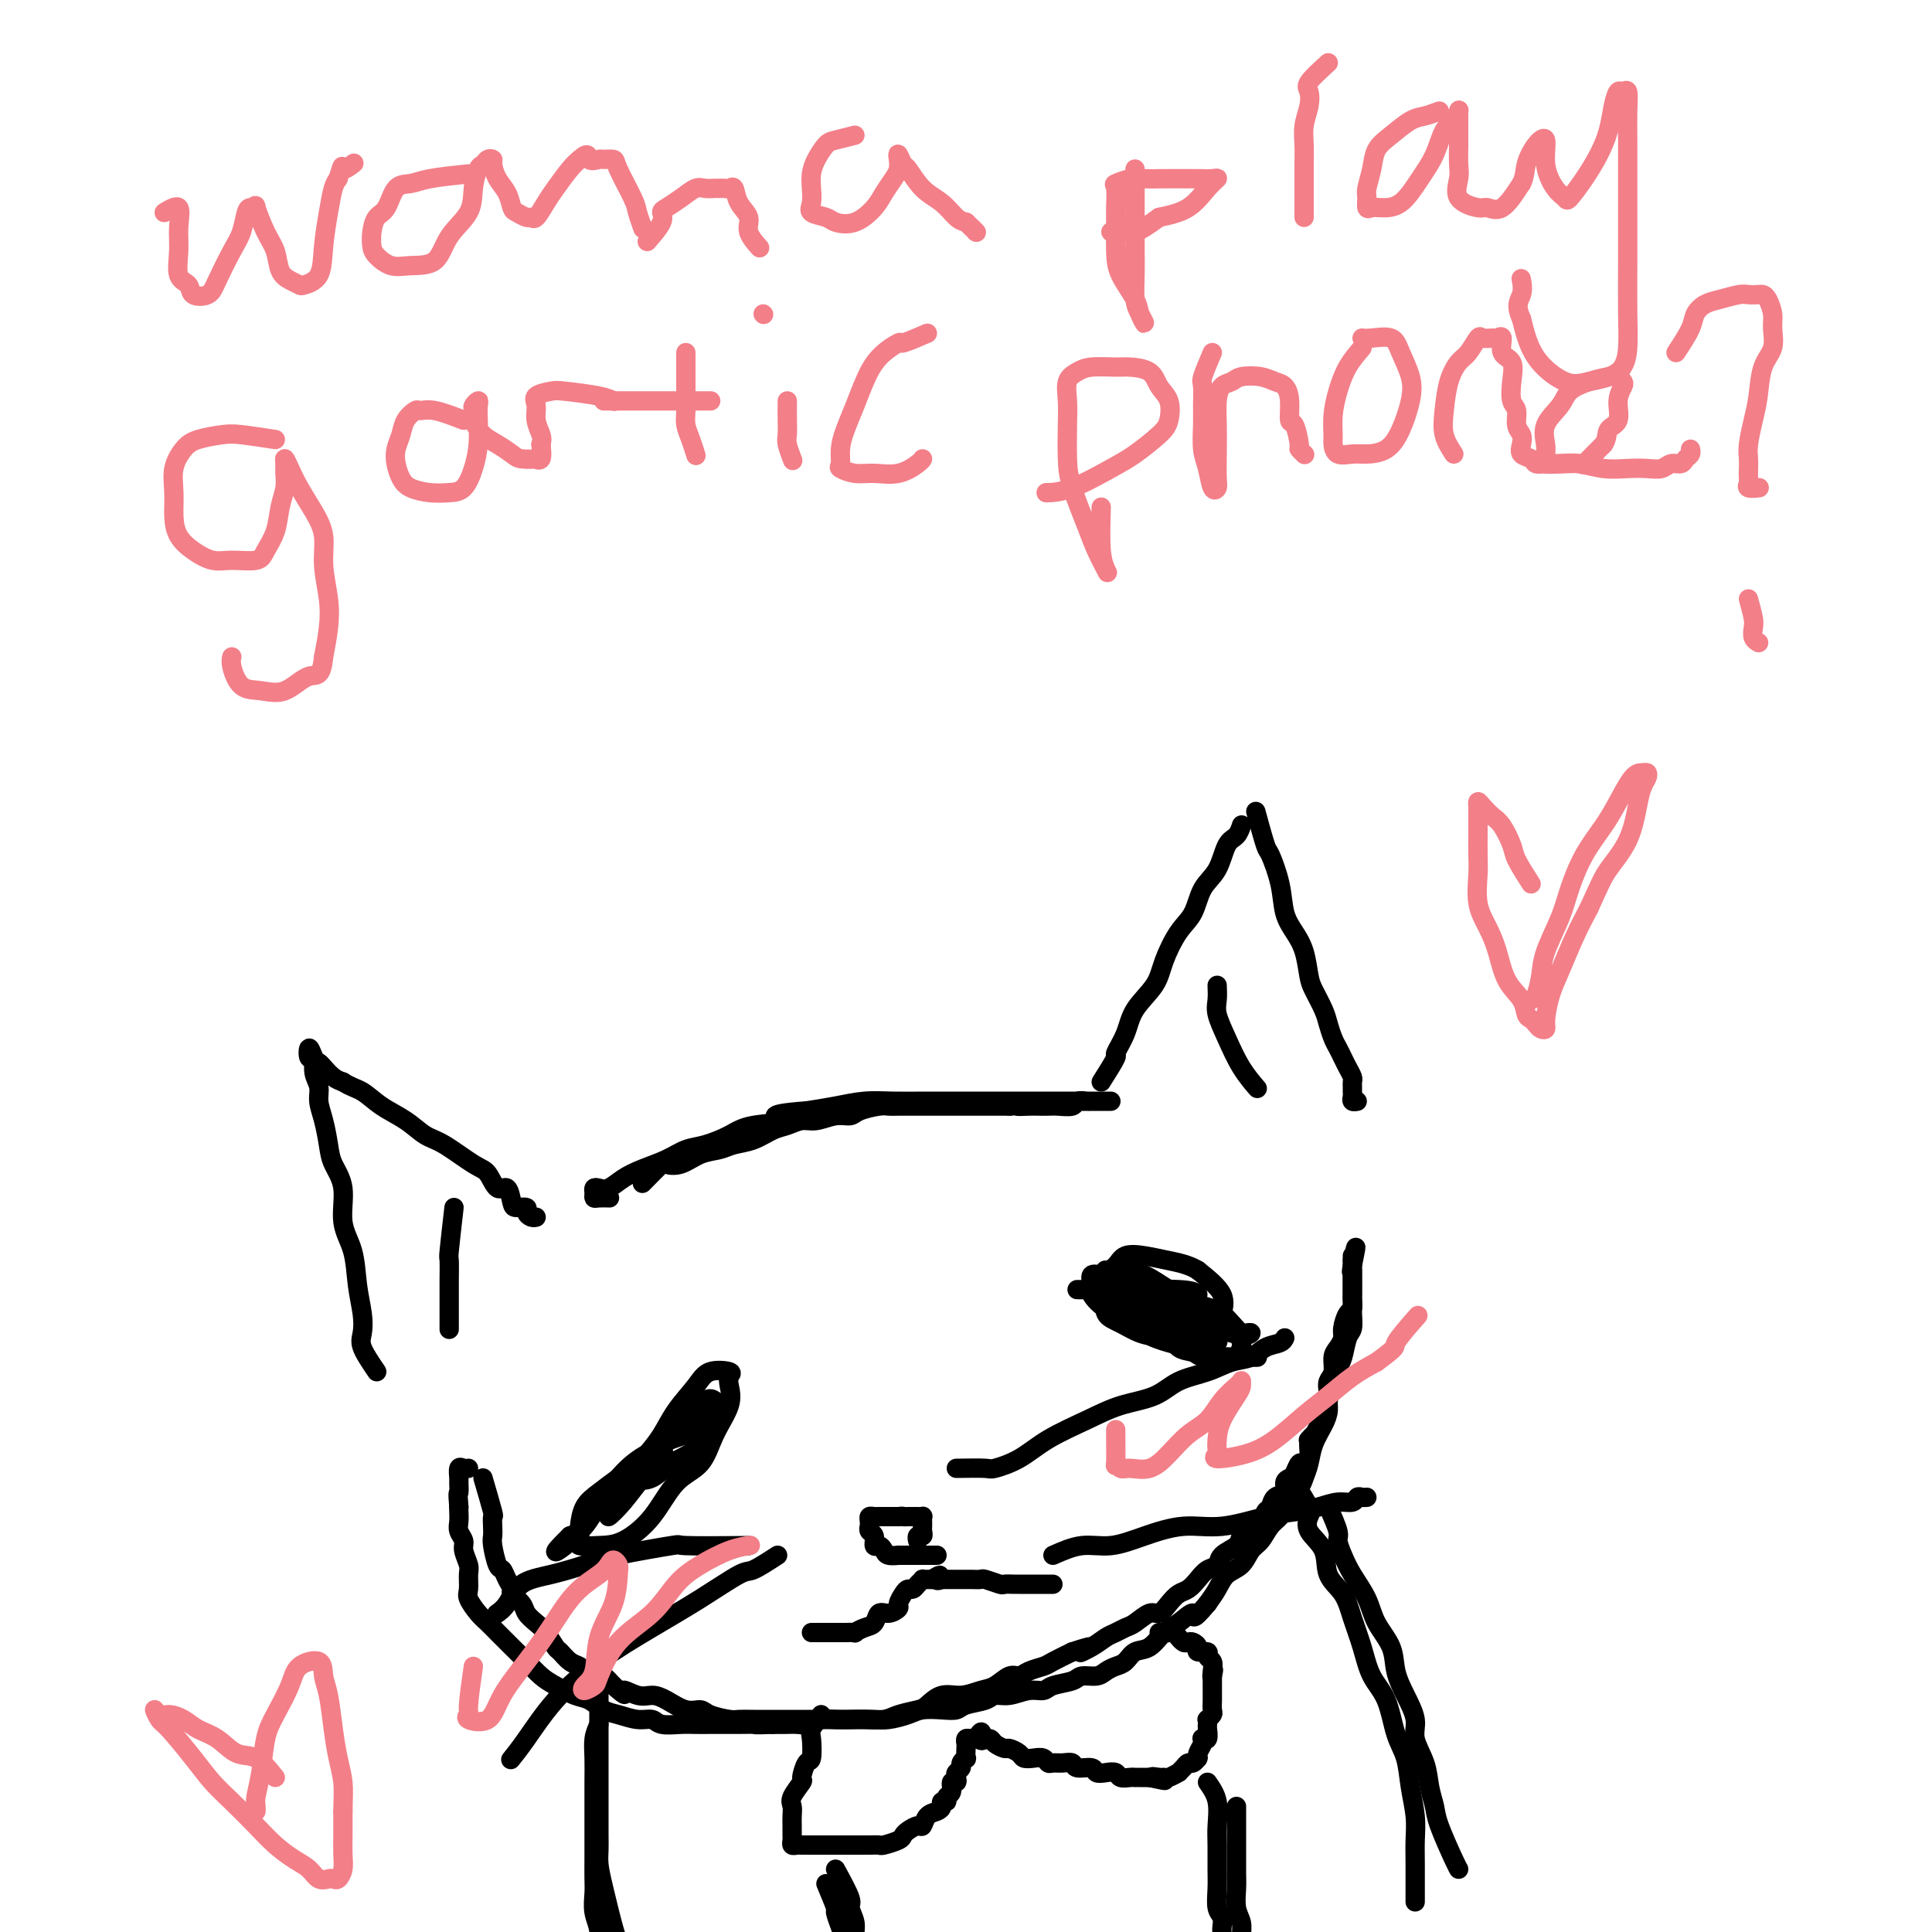 <svg viewBox='0 0 400 400' version='1.1' xmlns='http://www.w3.org/2000/svg' xmlns:xlink='http://www.w3.org/1999/xlink'><g fill='none' stroke='#000000' stroke-width='4' stroke-linecap='round' stroke-linejoin='round'><path d='M78,284c-1.261,-1.859 -2.522,-3.718 -3,-5c-0.478,-1.282 -0.175,-1.989 0,-3c0.175,-1.011 0.220,-2.328 0,-4c-0.220,-1.672 -0.707,-3.700 -1,-6c-0.293,-2.300 -0.393,-4.872 -1,-7c-0.607,-2.128 -1.720,-3.811 -2,-6c-0.280,-2.189 0.275,-4.883 0,-7c-0.275,-2.117 -1.379,-3.659 -2,-5c-0.621,-1.341 -0.759,-2.483 -1,-4c-0.241,-1.517 -0.585,-3.410 -1,-5c-0.415,-1.590 -0.899,-2.879 -1,-4c-0.101,-1.121 0.182,-2.075 0,-3c-0.182,-0.925 -0.831,-1.821 -1,-3c-0.169,-1.179 0.140,-2.642 0,-3c-0.140,-0.358 -0.729,0.389 -1,0c-0.271,-0.389 -0.224,-1.916 0,-2c0.224,-0.084 0.626,1.273 1,2c0.374,0.727 0.719,0.824 1,1c0.281,0.176 0.499,0.432 1,1c0.501,0.568 1.286,1.448 2,2c0.714,0.552 1.357,0.776 2,1'/><path d='M71,224c1.658,1.081 2.804,1.285 4,2c1.196,0.715 2.442,1.943 4,3c1.558,1.057 3.429,1.944 5,3c1.571,1.056 2.843,2.281 4,3c1.157,0.719 2.197,0.932 4,2c1.803,1.068 4.367,2.990 6,4c1.633,1.010 2.334,1.108 3,2c0.666,0.892 1.296,2.578 2,3c0.704,0.422 1.480,-0.420 2,0c0.520,0.420 0.783,2.102 1,3c0.217,0.898 0.388,1.011 1,1c0.612,-0.011 1.667,-0.147 2,0c0.333,0.147 -0.055,0.575 0,1c0.055,0.425 0.553,0.845 1,1c0.447,0.155 0.842,0.044 1,0c0.158,-0.044 0.079,-0.022 0,0'/><path d='M133,245c1.643,-1.676 3.287,-3.352 4,-4c0.713,-0.648 0.497,-0.268 1,0c0.503,0.268 1.726,0.424 3,0c1.274,-0.424 2.599,-1.427 4,-2c1.401,-0.573 2.878,-0.717 4,-1c1.122,-0.283 1.889,-0.707 3,-1c1.111,-0.293 2.565,-0.456 4,-1c1.435,-0.544 2.852,-1.470 4,-2c1.148,-0.530 2.027,-0.663 3,-1c0.973,-0.337 2.040,-0.878 3,-1c0.960,-0.122 1.812,0.174 3,0c1.188,-0.174 2.714,-0.817 4,-1c1.286,-0.183 2.334,0.095 3,0c0.666,-0.095 0.949,-0.561 2,-1c1.051,-0.439 2.871,-0.850 4,-1c1.129,-0.150 1.568,-0.040 2,0c0.432,0.040 0.857,0.011 2,0c1.143,-0.011 3.005,-0.003 4,0c0.995,0.003 1.123,0.001 2,0c0.877,-0.001 2.503,-0.000 4,0c1.497,0.000 2.865,0.000 4,0c1.135,-0.000 2.036,-0.000 3,0c0.964,0.000 1.990,0.000 3,0c1.010,-0.000 2.005,-0.000 3,0'/><path d='M209,229c7.009,-0.464 3.031,-0.125 2,0c-1.031,0.125 0.883,0.034 2,0c1.117,-0.034 1.436,-0.013 2,0c0.564,0.013 1.374,0.018 2,0c0.626,-0.018 1.070,-0.057 2,0c0.930,0.057 2.347,0.211 3,0c0.653,-0.211 0.542,-0.789 1,-1c0.458,-0.211 1.486,-0.057 2,0c0.514,0.057 0.514,0.015 1,0c0.486,-0.015 1.458,-0.004 2,0c0.542,0.004 0.655,0.001 1,0c0.345,-0.001 0.924,-0.000 1,0c0.076,0.000 -0.351,0.000 -1,0c-0.649,-0.000 -1.522,-0.000 -2,0c-0.478,0.000 -0.562,0.000 -1,0c-0.438,-0.000 -1.229,-0.000 -2,0c-0.771,0.000 -1.522,-0.000 -2,0c-0.478,0.000 -0.683,0.000 -2,0c-1.317,-0.000 -3.747,-0.000 -6,0c-2.253,0.000 -4.331,0.000 -6,0c-1.669,-0.000 -2.931,-0.001 -5,0c-2.069,0.001 -4.947,0.003 -7,0c-2.053,-0.003 -3.282,-0.012 -5,0c-1.718,0.012 -3.924,0.044 -6,0c-2.076,-0.044 -4.020,-0.166 -6,0c-1.980,0.166 -3.994,0.619 -6,1c-2.006,0.381 -4.003,0.691 -6,1'/><path d='M167,230c-10.268,0.726 -5.439,1.542 -5,2c0.439,0.458 -3.511,0.560 -6,1c-2.489,0.440 -3.516,1.220 -5,2c-1.484,0.780 -3.426,1.559 -5,2c-1.574,0.441 -2.781,0.542 -4,1c-1.219,0.458 -2.448,1.272 -4,2c-1.552,0.728 -3.425,1.371 -5,2c-1.575,0.629 -2.853,1.243 -4,2c-1.147,0.757 -2.164,1.657 -3,2c-0.836,0.343 -1.490,0.130 -2,0c-0.510,-0.130 -0.875,-0.179 -1,0c-0.125,0.179 -0.009,0.584 0,1c0.009,0.416 -0.090,0.844 0,1c0.090,0.156 0.371,0.042 1,0c0.629,-0.042 1.608,-0.012 2,0c0.392,0.012 0.196,0.006 0,0'/><path d='M228,224c1.320,-2.090 2.641,-4.179 3,-5c0.359,-0.821 -0.242,-0.373 0,-1c0.242,-0.627 1.327,-2.327 2,-4c0.673,-1.673 0.933,-3.317 2,-5c1.067,-1.683 2.942,-3.406 4,-5c1.058,-1.594 1.298,-3.061 2,-5c0.702,-1.939 1.864,-4.351 3,-6c1.136,-1.649 2.244,-2.535 3,-4c0.756,-1.465 1.159,-3.510 2,-5c0.841,-1.490 2.120,-2.424 3,-4c0.880,-1.576 1.360,-3.795 2,-5c0.640,-1.205 1.440,-1.395 2,-2c0.560,-0.605 0.882,-1.624 1,-2c0.118,-0.376 0.034,-0.107 0,0c-0.034,0.107 -0.017,0.054 0,0'/><path d='M260,168c0.788,2.872 1.576,5.745 2,7c0.424,1.255 0.484,0.893 1,2c0.516,1.107 1.486,3.683 2,6c0.514,2.317 0.570,4.376 1,6c0.430,1.624 1.232,2.812 2,4c0.768,1.188 1.501,2.376 2,4c0.499,1.624 0.764,3.685 1,5c0.236,1.315 0.445,1.885 1,3c0.555,1.115 1.458,2.774 2,4c0.542,1.226 0.722,2.019 1,3c0.278,0.981 0.653,2.150 1,3c0.347,0.850 0.667,1.379 1,2c0.333,0.621 0.678,1.332 1,2c0.322,0.668 0.622,1.292 1,2c0.378,0.708 0.834,1.499 1,2c0.166,0.501 0.044,0.712 0,1c-0.044,0.288 -0.008,0.651 0,1c0.008,0.349 -0.012,0.682 0,1c0.012,0.318 0.055,0.621 0,1c-0.055,0.379 -0.207,0.833 0,1c0.207,0.167 0.773,0.048 1,0c0.227,-0.048 0.113,-0.024 0,0'/><path d='M100,306c0.845,2.892 1.690,5.784 2,7c0.310,1.216 0.086,0.757 0,1c-0.086,0.243 -0.034,1.188 0,2c0.034,0.812 0.050,1.491 0,2c-0.050,0.509 -0.167,0.847 0,2c0.167,1.153 0.617,3.120 1,4c0.383,0.880 0.698,0.673 1,1c0.302,0.327 0.591,1.190 1,2c0.409,0.810 0.939,1.568 1,2c0.061,0.432 -0.346,0.537 0,1c0.346,0.463 1.445,1.284 2,2c0.555,0.716 0.568,1.329 1,2c0.432,0.671 1.284,1.402 2,2c0.716,0.598 1.295,1.063 2,2c0.705,0.937 1.536,2.345 2,3c0.464,0.655 0.562,0.557 1,1c0.438,0.443 1.217,1.425 2,2c0.783,0.575 1.571,0.741 2,1c0.429,0.259 0.499,0.611 1,1c0.501,0.389 1.433,0.816 2,1c0.567,0.184 0.768,0.127 1,0c0.232,-0.127 0.495,-0.322 1,0c0.505,0.322 1.253,1.161 2,2'/><path d='M127,349c3.559,3.103 1.957,1.361 2,1c0.043,-0.361 1.731,0.659 3,1c1.269,0.341 2.120,0.003 3,0c0.880,-0.003 1.791,0.329 3,1c1.209,0.671 2.718,1.682 4,2c1.282,0.318 2.337,-0.059 3,0c0.663,0.059 0.933,0.552 2,1c1.067,0.448 2.932,0.852 4,1c1.068,0.148 1.340,0.040 2,0c0.660,-0.040 1.708,-0.011 3,0c1.292,0.011 2.827,0.003 4,0c1.173,-0.003 1.984,-0.001 3,0c1.016,0.001 2.238,-0.000 3,0c0.762,0.000 1.065,0.001 2,0c0.935,-0.001 2.503,-0.003 4,0c1.497,0.003 2.922,0.012 4,0c1.078,-0.012 1.807,-0.043 3,0c1.193,0.043 2.850,0.161 4,0c1.150,-0.161 1.794,-0.603 3,-1c1.206,-0.397 2.973,-0.751 4,-1c1.027,-0.249 1.313,-0.394 2,-1c0.687,-0.606 1.773,-1.673 3,-2c1.227,-0.327 2.594,0.085 4,0c1.406,-0.085 2.851,-0.667 4,-1c1.149,-0.333 2.003,-0.418 3,-1c0.997,-0.582 2.138,-1.661 3,-2c0.862,-0.339 1.444,0.061 2,0c0.556,-0.061 1.087,-0.583 2,-1c0.913,-0.417 2.207,-0.728 3,-1c0.793,-0.272 1.084,-0.506 2,-1c0.916,-0.494 2.458,-1.247 4,-2'/><path d='M222,342c6.407,-2.134 2.924,-0.470 2,0c-0.924,0.470 0.710,-0.254 2,-1c1.290,-0.746 2.236,-1.514 3,-2c0.764,-0.486 1.345,-0.689 2,-1c0.655,-0.311 1.383,-0.730 2,-1c0.617,-0.270 1.124,-0.391 2,-1c0.876,-0.609 2.121,-1.707 3,-2c0.879,-0.293 1.390,0.217 2,0c0.610,-0.217 1.318,-1.161 2,-2c0.682,-0.839 1.339,-1.572 2,-2c0.661,-0.428 1.327,-0.551 2,-1c0.673,-0.449 1.354,-1.222 2,-2c0.646,-0.778 1.257,-1.559 2,-2c0.743,-0.441 1.616,-0.542 2,-1c0.384,-0.458 0.278,-1.273 1,-2c0.722,-0.727 2.273,-1.365 3,-2c0.727,-0.635 0.629,-1.268 1,-2c0.371,-0.732 1.211,-1.562 2,-2c0.789,-0.438 1.525,-0.483 2,-1c0.475,-0.517 0.687,-1.504 1,-2c0.313,-0.496 0.728,-0.500 1,-1c0.272,-0.500 0.402,-1.495 1,-2c0.598,-0.505 1.666,-0.521 2,-1c0.334,-0.479 -0.065,-1.420 0,-2c0.065,-0.580 0.596,-0.798 1,-1c0.404,-0.202 0.683,-0.386 1,-1c0.317,-0.614 0.673,-1.656 1,-2c0.327,-0.344 0.624,0.011 1,0c0.376,-0.011 0.832,-0.388 1,-1c0.168,-0.612 0.048,-1.461 0,-2c-0.048,-0.539 -0.024,-0.770 0,-1'/><path d='M271,299c2.277,-3.445 0.469,-1.556 0,-1c-0.469,0.556 0.400,-0.221 1,-1c0.600,-0.779 0.932,-1.559 1,-2c0.068,-0.441 -0.126,-0.541 0,-1c0.126,-0.459 0.574,-1.277 1,-2c0.426,-0.723 0.831,-1.352 1,-2c0.169,-0.648 0.100,-1.314 0,-2c-0.100,-0.686 -0.233,-1.391 0,-2c0.233,-0.609 0.832,-1.120 1,-2c0.168,-0.880 -0.096,-2.127 0,-3c0.096,-0.873 0.551,-1.370 1,-2c0.449,-0.630 0.891,-1.391 1,-2c0.109,-0.609 -0.114,-1.066 0,-2c0.114,-0.934 0.567,-2.343 1,-3c0.433,-0.657 0.848,-0.560 1,-1c0.152,-0.440 0.041,-1.418 0,-2c-0.041,-0.582 -0.011,-0.768 0,-1c0.011,-0.232 0.003,-0.510 0,-1c-0.003,-0.490 -0.001,-1.192 0,-2c0.001,-0.808 0.000,-1.724 0,-2c-0.000,-0.276 -0.000,0.086 0,0c0.000,-0.086 0.000,-0.621 0,-1c-0.000,-0.379 -0.000,-0.602 0,-1c0.000,-0.398 0.000,-0.971 0,-1c-0.000,-0.029 -0.000,0.485 0,1'/><path d='M280,261c1.392,-5.717 0.373,-1.008 0,1c-0.373,2.008 -0.100,1.316 0,1c0.100,-0.316 0.027,-0.254 0,0c-0.027,0.254 -0.007,0.701 0,1c0.007,0.299 0.002,0.449 0,1c-0.002,0.551 0.000,1.503 0,2c-0.000,0.497 -0.003,0.540 0,1c0.003,0.460 0.012,1.338 0,2c-0.012,0.662 -0.045,1.108 0,2c0.045,0.892 0.167,2.229 0,3c-0.167,0.771 -0.623,0.976 -1,2c-0.377,1.024 -0.675,2.868 -1,4c-0.325,1.132 -0.678,1.551 -1,2c-0.322,0.449 -0.615,0.927 -1,2c-0.385,1.073 -0.863,2.741 -1,4c-0.137,1.259 0.065,2.109 0,3c-0.065,0.891 -0.398,1.824 -1,3c-0.602,1.176 -1.475,2.594 -2,4c-0.525,1.406 -0.704,2.799 -1,4c-0.296,1.201 -0.708,2.209 -1,3c-0.292,0.791 -0.462,1.366 -1,2c-0.538,0.634 -1.442,1.329 -2,2c-0.558,0.671 -0.769,1.319 -1,2c-0.231,0.681 -0.484,1.394 -1,2c-0.516,0.606 -1.297,1.106 -2,2c-0.703,0.894 -1.329,2.182 -2,3c-0.671,0.818 -1.387,1.167 -2,2c-0.613,0.833 -1.123,2.151 -2,3c-0.877,0.849 -2.121,1.229 -3,2c-0.879,0.771 -1.394,1.935 -2,3c-0.606,1.065 -1.303,2.033 -2,3'/><path d='M250,332c-3.630,4.374 -2.706,2.309 -3,2c-0.294,-0.309 -1.808,1.139 -3,2c-1.192,0.861 -2.062,1.134 -3,2c-0.938,0.866 -1.942,2.326 -3,3c-1.058,0.674 -2.169,0.563 -3,1c-0.831,0.437 -1.382,1.423 -2,2c-0.618,0.577 -1.304,0.746 -2,1c-0.696,0.254 -1.401,0.593 -2,1c-0.599,0.407 -1.090,0.884 -2,1c-0.910,0.116 -2.238,-0.128 -3,0c-0.762,0.128 -0.959,0.627 -2,1c-1.041,0.373 -2.926,0.621 -4,1c-1.074,0.379 -1.335,0.889 -2,1c-0.665,0.111 -1.733,-0.178 -3,0c-1.267,0.178 -2.734,0.822 -4,1c-1.266,0.178 -2.333,-0.110 -3,0c-0.667,0.110 -0.934,0.617 -2,1c-1.066,0.383 -2.931,0.641 -4,1c-1.069,0.359 -1.343,0.818 -2,1c-0.657,0.182 -1.697,0.087 -3,0c-1.303,-0.087 -2.869,-0.167 -4,0c-1.131,0.167 -1.828,0.581 -3,1c-1.172,0.419 -2.818,0.843 -4,1c-1.182,0.157 -1.901,0.046 -3,0c-1.099,-0.046 -2.577,-0.026 -4,0c-1.423,0.026 -2.789,0.060 -4,0c-1.211,-0.060 -2.266,-0.212 -3,0c-0.734,0.212 -1.145,0.789 -2,1c-0.855,0.211 -2.153,0.057 -3,0c-0.847,-0.057 -1.242,-0.016 -2,0c-0.758,0.016 -1.879,0.008 -3,0'/><path d='M160,357c-4.475,0.155 -3.664,0.042 -4,0c-0.336,-0.042 -1.821,-0.011 -3,0c-1.179,0.011 -2.053,0.004 -3,0c-0.947,-0.004 -1.968,-0.005 -3,0c-1.032,0.005 -2.074,0.016 -3,0c-0.926,-0.016 -1.735,-0.060 -3,0c-1.265,0.060 -2.985,0.224 -4,0c-1.015,-0.224 -1.325,-0.838 -2,-1c-0.675,-0.162 -1.716,0.126 -3,0c-1.284,-0.126 -2.812,-0.667 -4,-1c-1.188,-0.333 -2.036,-0.459 -3,-1c-0.964,-0.541 -2.043,-1.499 -3,-2c-0.957,-0.501 -1.792,-0.546 -3,-1c-1.208,-0.454 -2.789,-1.319 -4,-2c-1.211,-0.681 -2.054,-1.180 -3,-2c-0.946,-0.820 -1.996,-1.962 -3,-3c-1.004,-1.038 -1.961,-1.973 -3,-3c-1.039,-1.027 -2.159,-2.147 -3,-3c-0.841,-0.853 -1.403,-1.440 -2,-2c-0.597,-0.560 -1.231,-1.094 -2,-2c-0.769,-0.906 -1.674,-2.186 -2,-3c-0.326,-0.814 -0.072,-1.163 0,-2c0.072,-0.837 -0.037,-2.164 0,-3c0.037,-0.836 0.220,-1.182 0,-2c-0.220,-0.818 -0.844,-2.107 -1,-3c-0.156,-0.893 0.154,-1.391 0,-2c-0.154,-0.609 -0.773,-1.328 -1,-2c-0.227,-0.672 -0.061,-1.296 0,-2c0.061,-0.704 0.017,-1.487 0,-2c-0.017,-0.513 -0.009,-0.757 0,-1'/><path d='M95,312c-0.309,-3.505 -0.080,-2.767 0,-3c0.080,-0.233 0.011,-1.435 0,-2c-0.011,-0.565 0.036,-0.491 0,-1c-0.036,-0.509 -0.154,-1.600 0,-2c0.154,-0.400 0.580,-0.108 1,0c0.420,0.108 0.834,0.031 1,0c0.166,-0.031 0.083,-0.015 0,0'/><path d='M124,351c-0.000,1.469 -0.000,2.938 0,4c0.000,1.062 0.000,1.718 0,3c-0.000,1.282 -0.000,3.189 0,5c0.000,1.811 0.000,3.524 0,5c-0.000,1.476 -0.001,2.715 0,4c0.001,1.285 0.002,2.615 0,4c-0.002,1.385 -0.008,2.825 0,4c0.008,1.175 0.030,2.084 0,3c-0.030,0.916 -0.113,1.839 0,3c0.113,1.161 0.422,2.559 1,5c0.578,2.441 1.425,5.927 2,8c0.575,2.073 0.879,2.735 1,3c0.121,0.265 0.061,0.132 0,0'/><path d='M124,357c-0.423,0.937 -0.845,1.873 -1,3c-0.155,1.127 -0.041,2.443 0,4c0.041,1.557 0.011,3.355 0,5c-0.011,1.645 -0.003,3.139 0,5c0.003,1.861 -0.001,4.090 0,6c0.001,1.910 0.005,3.501 0,5c-0.005,1.499 -0.018,2.907 0,4c0.018,1.093 0.068,1.870 0,3c-0.068,1.130 -0.253,2.611 0,4c0.253,1.389 0.943,2.684 1,4c0.057,1.316 -0.521,2.652 0,4c0.521,1.348 2.140,2.709 3,4c0.860,1.291 0.960,2.512 1,3c0.040,0.488 0.020,0.244 0,0'/><path d='M275,312c0.865,1.954 1.730,3.908 2,5c0.270,1.092 -0.056,1.323 0,2c0.056,0.677 0.495,1.800 1,3c0.505,1.200 1.076,2.476 2,4c0.924,1.524 2.200,3.295 3,5c0.800,1.705 1.122,3.345 2,5c0.878,1.655 2.310,3.327 3,5c0.690,1.673 0.636,3.349 1,5c0.364,1.651 1.144,3.277 2,5c0.856,1.723 1.788,3.542 2,5c0.212,1.458 -0.296,2.553 0,4c0.296,1.447 1.396,3.246 2,5c0.604,1.754 0.712,3.465 1,5c0.288,1.535 0.757,2.895 1,4c0.243,1.105 0.261,1.956 1,4c0.739,2.044 2.199,5.281 3,7c0.801,1.719 0.943,1.920 1,2c0.057,0.080 0.028,0.040 0,0'/><path d='M268,307c1.244,1.954 2.488,3.909 3,5c0.512,1.091 0.290,1.319 0,2c-0.290,0.681 -0.650,1.815 0,3c0.650,1.185 2.310,2.422 3,4c0.690,1.578 0.410,3.496 1,5c0.590,1.504 2.049,2.594 3,4c0.951,1.406 1.395,3.128 2,5c0.605,1.872 1.370,3.895 2,6c0.630,2.105 1.124,4.291 2,6c0.876,1.709 2.133,2.942 3,5c0.867,2.058 1.342,4.942 2,7c0.658,2.058 1.497,3.292 2,5c0.503,1.708 0.671,3.891 1,6c0.329,2.109 0.820,4.142 1,6c0.180,1.858 0.048,3.539 0,5c-0.048,1.461 -0.013,2.701 0,5c0.013,2.299 0.004,5.657 0,7c-0.004,1.343 -0.002,0.672 0,0'/><path d='M173,387c1.300,2.382 2.600,4.764 3,6c0.400,1.236 -0.100,1.325 0,2c0.100,0.675 0.800,1.935 1,3c0.200,1.065 -0.101,1.935 0,3c0.101,1.065 0.603,2.325 1,3c0.397,0.675 0.687,0.765 1,1c0.313,0.235 0.648,0.617 1,1c0.352,0.383 0.721,0.768 1,1c0.279,0.232 0.466,0.309 1,1c0.534,0.691 1.413,1.994 2,3c0.587,1.006 0.882,1.716 1,2c0.118,0.284 0.059,0.142 0,0'/><path d='M171,390c0.872,2.081 1.744,4.162 2,5c0.256,0.838 -0.104,0.434 0,1c0.104,0.566 0.672,2.103 1,3c0.328,0.897 0.414,1.155 1,2c0.586,0.845 1.671,2.278 2,3c0.329,0.722 -0.098,0.733 0,1c0.098,0.267 0.720,0.790 1,1c0.280,0.210 0.220,0.108 1,1c0.780,0.892 2.402,2.779 3,4c0.598,1.221 0.171,1.778 0,2c-0.171,0.222 -0.085,0.111 0,0'/><path d='M250,369c0.845,1.212 1.691,2.423 2,4c0.309,1.577 0.082,3.518 0,5c-0.082,1.482 -0.018,2.504 0,4c0.018,1.496 -0.009,3.465 0,5c0.009,1.535 0.055,2.636 0,4c-0.055,1.364 -0.211,2.993 0,4c0.211,1.007 0.788,1.394 1,2c0.212,0.606 0.057,1.432 0,2c-0.057,0.568 -0.016,0.876 0,1c0.016,0.124 0.008,0.062 0,0'/><path d='M256,374c0.000,1.845 0.000,3.689 0,5c-0.000,1.311 -0.001,2.087 0,3c0.001,0.913 0.004,1.963 0,3c-0.004,1.037 -0.015,2.062 0,3c0.015,0.938 0.057,1.789 0,3c-0.057,1.211 -0.211,2.782 0,4c0.211,1.218 0.789,2.085 1,3c0.211,0.915 0.057,1.880 0,3c-0.057,1.120 -0.015,2.395 0,3c0.015,0.605 0.004,0.541 0,1c-0.004,0.459 -0.001,1.443 0,2c0.001,0.557 0.000,0.688 0,1c-0.000,0.312 -0.000,0.803 0,1c0.000,0.197 0.000,0.098 0,0'/><path d='M170,355c-0.840,1.161 -1.679,2.322 -2,3c-0.321,0.678 -0.122,0.873 0,2c0.122,1.127 0.169,3.187 0,4c-0.169,0.813 -0.553,0.378 -1,1c-0.447,0.622 -0.957,2.302 -1,3c-0.043,0.698 0.381,0.414 0,1c-0.381,0.586 -1.566,2.041 -2,3c-0.434,0.959 -0.116,1.423 0,2c0.116,0.577 0.031,1.268 0,2c-0.031,0.732 -0.009,1.506 0,2c0.009,0.494 0.005,0.707 0,1c-0.005,0.293 -0.012,0.667 0,1c0.012,0.333 0.044,0.625 0,1c-0.044,0.375 -0.165,0.833 0,1c0.165,0.167 0.617,0.045 1,0c0.383,-0.045 0.698,-0.012 1,0c0.302,0.012 0.591,0.003 1,0c0.409,-0.003 0.939,-0.001 1,0c0.061,0.001 -0.348,0.000 0,0c0.348,-0.000 1.454,-0.000 2,0c0.546,0.000 0.532,0.000 1,0c0.468,-0.000 1.420,-0.000 2,0c0.580,0.000 0.790,0.000 1,0'/><path d='M174,382c1.949,-0.000 1.822,-0.000 2,0c0.178,0.000 0.662,0.001 1,0c0.338,-0.001 0.532,-0.003 1,0c0.468,0.003 1.211,0.012 2,0c0.789,-0.012 1.625,-0.044 2,0c0.375,0.044 0.289,0.165 1,0c0.711,-0.165 2.218,-0.617 3,-1c0.782,-0.383 0.838,-0.698 1,-1c0.162,-0.302 0.428,-0.592 1,-1c0.572,-0.408 1.450,-0.935 2,-1c0.550,-0.065 0.773,0.332 1,0c0.227,-0.332 0.457,-1.395 1,-2c0.543,-0.605 1.398,-0.754 2,-1c0.602,-0.246 0.950,-0.589 1,-1c0.050,-0.411 -0.198,-0.888 0,-1c0.198,-0.112 0.841,0.143 1,0c0.159,-0.143 -0.167,-0.682 0,-1c0.167,-0.318 0.828,-0.414 1,-1c0.172,-0.586 -0.146,-1.663 0,-2c0.146,-0.337 0.756,0.065 1,0c0.244,-0.065 0.122,-0.596 0,-1c-0.122,-0.404 -0.243,-0.681 0,-1c0.243,-0.319 0.850,-0.681 1,-1c0.150,-0.319 -0.156,-0.596 0,-1c0.156,-0.404 0.773,-0.935 1,-1c0.227,-0.065 0.064,0.336 0,0c-0.064,-0.336 -0.028,-1.411 0,-2c0.028,-0.589 0.049,-0.694 0,-1c-0.049,-0.306 -0.167,-0.813 0,-1c0.167,-0.187 0.619,-0.053 1,0c0.381,0.053 0.690,0.027 1,0'/><path d='M202,360c1.864,-2.784 1.023,-0.743 1,0c-0.023,0.743 0.771,0.189 1,0c0.229,-0.189 -0.109,-0.013 0,0c0.109,0.013 0.663,-0.137 1,0c0.337,0.137 0.457,0.562 1,1c0.543,0.438 1.510,0.888 2,1c0.490,0.112 0.502,-0.115 1,0c0.498,0.115 1.481,0.570 2,1c0.519,0.430 0.572,0.833 1,1c0.428,0.167 1.231,0.098 2,0c0.769,-0.098 1.506,-0.223 2,0c0.494,0.223 0.746,0.796 1,1c0.254,0.204 0.510,0.040 1,0c0.490,-0.040 1.216,0.046 2,0c0.784,-0.046 1.627,-0.222 2,0c0.373,0.222 0.275,0.843 1,1c0.725,0.157 2.273,-0.150 3,0c0.727,0.150 0.632,0.758 1,1c0.368,0.242 1.199,0.117 2,0c0.801,-0.117 1.573,-0.228 2,0c0.427,0.228 0.509,0.793 1,1c0.491,0.207 1.391,0.055 2,0c0.609,-0.055 0.926,-0.015 1,0c0.074,0.015 -0.095,0.004 0,0c0.095,-0.004 0.456,-0.001 1,0c0.544,0.001 1.272,0.001 2,0'/><path d='M238,368c5.749,1.236 2.123,0.327 1,0c-1.123,-0.327 0.259,-0.073 1,0c0.741,0.073 0.843,-0.036 1,0c0.157,0.036 0.371,0.216 1,0c0.629,-0.216 1.674,-0.827 2,-1c0.326,-0.173 -0.067,0.094 0,0c0.067,-0.094 0.592,-0.547 1,-1c0.408,-0.453 0.698,-0.905 1,-1c0.302,-0.095 0.616,0.169 1,0c0.384,-0.169 0.839,-0.770 1,-1c0.161,-0.230 0.029,-0.090 0,0c-0.029,0.090 0.044,0.129 0,0c-0.044,-0.129 -0.204,-0.425 0,-1c0.204,-0.575 0.773,-1.429 1,-2c0.227,-0.571 0.113,-0.860 0,-1c-0.113,-0.140 -0.226,-0.133 0,0c0.226,0.133 0.792,0.390 1,0c0.208,-0.390 0.060,-1.428 0,-2c-0.060,-0.572 -0.030,-0.677 0,-1c0.030,-0.323 0.061,-0.864 0,-1c-0.061,-0.136 -0.212,0.132 0,0c0.212,-0.132 0.789,-0.666 1,-1c0.211,-0.334 0.057,-0.470 0,-1c-0.057,-0.530 -0.015,-1.454 0,-2c0.015,-0.546 0.004,-0.713 0,-1c-0.004,-0.287 -0.001,-0.693 0,-1c0.001,-0.307 0.000,-0.516 0,-1c-0.000,-0.484 -0.000,-1.242 0,-2'/><path d='M251,347c0.469,-2.444 0.142,-0.554 0,0c-0.142,0.554 -0.098,-0.229 0,-1c0.098,-0.771 0.251,-1.530 0,-2c-0.251,-0.470 -0.908,-0.651 -1,-1c-0.092,-0.349 0.379,-0.864 0,-1c-0.379,-0.136 -1.607,0.108 -2,0c-0.393,-0.108 0.048,-0.569 0,-1c-0.048,-0.431 -0.587,-0.832 -1,-1c-0.413,-0.168 -0.702,-0.101 -1,0c-0.298,0.101 -0.606,0.237 -1,0c-0.394,-0.237 -0.875,-0.848 -1,-1c-0.125,-0.152 0.107,0.155 0,0c-0.107,-0.155 -0.554,-0.774 -1,-1c-0.446,-0.226 -0.890,-0.061 -1,0c-0.110,0.061 0.115,0.016 0,0c-0.115,-0.016 -0.569,-0.004 -1,0c-0.431,0.004 -0.837,0.001 -1,0c-0.163,-0.001 -0.081,-0.001 0,0'/><path d='M168,338c1.951,-0.002 3.901,-0.004 5,0c1.099,0.004 1.345,0.013 2,0c0.655,-0.013 1.719,-0.050 2,0c0.281,0.050 -0.220,0.186 0,0c0.220,-0.186 1.163,-0.694 2,-1c0.837,-0.306 1.568,-0.410 2,-1c0.432,-0.590 0.564,-1.667 1,-2c0.436,-0.333 1.178,0.079 2,0c0.822,-0.079 1.726,-0.647 2,-1c0.274,-0.353 -0.082,-0.490 0,-1c0.082,-0.510 0.600,-1.394 1,-2c0.400,-0.606 0.681,-0.933 1,-1c0.319,-0.067 0.677,0.126 1,0c0.323,-0.126 0.611,-0.570 1,-1c0.389,-0.430 0.877,-0.847 1,-1c0.123,-0.153 -0.121,-0.041 0,0c0.121,0.041 0.606,0.012 1,0c0.394,-0.012 0.697,-0.006 1,0'/><path d='M193,327c2.638,-1.702 1.234,-0.456 1,0c-0.234,0.456 0.703,0.122 1,0c0.297,-0.122 -0.046,-0.032 0,0c0.046,0.032 0.483,0.008 1,0c0.517,-0.008 1.116,0.002 2,0c0.884,-0.002 2.053,-0.015 3,0c0.947,0.015 1.672,0.056 2,0c0.328,-0.056 0.259,-0.211 1,0c0.741,0.211 2.292,0.789 3,1c0.708,0.211 0.572,0.057 1,0c0.428,-0.057 1.420,-0.015 2,0c0.580,0.015 0.747,0.004 1,0c0.253,-0.004 0.593,-0.001 1,0c0.407,0.001 0.882,0.000 1,0c0.118,-0.000 -0.122,-0.000 0,0c0.122,0.000 0.606,0.000 1,0c0.394,-0.000 0.698,-0.000 1,0c0.302,0.000 0.603,0.000 1,0c0.397,-0.000 0.890,-0.000 1,0c0.110,0.000 -0.163,0.000 0,0c0.163,-0.000 0.761,-0.000 1,0c0.239,0.000 0.120,0.000 0,0'/><path d='M194,322c-1.759,-0.002 -3.518,-0.003 -5,0c-1.482,0.003 -2.687,0.011 -3,0c-0.313,-0.011 0.266,-0.039 0,0c-0.266,0.039 -1.377,0.147 -2,0c-0.623,-0.147 -0.759,-0.550 -1,-1c-0.241,-0.450 -0.586,-0.948 -1,-1c-0.414,-0.052 -0.896,0.341 -1,0c-0.104,-0.341 0.168,-1.415 0,-2c-0.168,-0.585 -0.778,-0.682 -1,-1c-0.222,-0.318 -0.057,-0.856 0,-1c0.057,-0.144 0.005,0.105 0,0c-0.005,-0.105 0.035,-0.564 0,-1c-0.035,-0.436 -0.146,-0.849 0,-1c0.146,-0.151 0.550,-0.040 1,0c0.450,0.040 0.947,0.011 1,0c0.053,-0.011 -0.336,-0.003 0,0c0.336,0.003 1.398,0.001 2,0c0.602,-0.001 0.743,-0.000 1,0c0.257,0.000 0.628,0.000 1,0'/><path d='M186,314c1.107,-0.155 0.875,-0.041 1,0c0.125,0.041 0.608,0.010 1,0c0.392,-0.010 0.694,-0.000 1,0c0.306,0.000 0.618,-0.010 1,0c0.382,0.010 0.834,0.040 1,0c0.166,-0.040 0.044,-0.152 0,0c-0.044,0.152 -0.011,0.567 0,1c0.011,0.433 -0.001,0.886 0,1c0.001,0.114 0.014,-0.109 0,0c-0.014,0.109 -0.056,0.551 0,1c0.056,0.449 0.211,0.904 0,1c-0.211,0.096 -0.788,-0.166 -1,0c-0.212,0.166 -0.061,0.762 0,1c0.061,0.238 0.030,0.119 0,0'/><path d='M248,268c-0.467,-0.422 -0.933,-0.844 -4,-1c-3.067,-0.156 -8.733,-0.044 -11,0c-2.267,0.044 -1.133,0.022 0,0'/><path d='M235,260c-0.044,2.299 -0.088,4.598 0,6c0.088,1.402 0.307,1.905 1,3c0.693,1.095 1.861,2.780 3,4c1.139,1.220 2.249,1.973 3,3c0.751,1.027 1.142,2.328 2,3c0.858,0.672 2.184,0.716 3,1c0.816,0.284 1.121,0.810 2,1c0.879,0.190 2.330,0.044 3,0c0.670,-0.044 0.558,0.013 1,0c0.442,-0.013 1.439,-0.097 2,0c0.561,0.097 0.688,0.376 1,0c0.312,-0.376 0.811,-1.408 1,-2c0.189,-0.592 0.067,-0.743 0,-1c-0.067,-0.257 -0.081,-0.621 0,-1c0.081,-0.379 0.255,-0.774 0,-1c-0.255,-0.226 -0.941,-0.285 -2,-1c-1.059,-0.715 -2.491,-2.086 -4,-3c-1.509,-0.914 -3.093,-1.369 -5,-2c-1.907,-0.631 -4.135,-1.437 -6,-2c-1.865,-0.563 -3.366,-0.883 -5,-1c-1.634,-0.117 -3.402,-0.031 -5,0c-1.598,0.031 -3.025,0.008 -4,0c-0.975,-0.008 -1.499,-0.002 -2,0c-0.501,0.002 -0.981,0.001 -1,0c-0.019,-0.001 0.423,-0.000 1,0c0.577,0.000 1.288,0.000 2,0'/><path d='M226,267c1.143,-0.009 2.501,-0.032 4,1c1.499,1.032 3.139,3.117 5,4c1.861,0.883 3.941,0.562 6,1c2.059,0.438 4.095,1.634 6,2c1.905,0.366 3.678,-0.099 5,0c1.322,0.099 2.192,0.762 3,1c0.808,0.238 1.554,0.050 2,0c0.446,-0.050 0.593,0.038 1,0c0.407,-0.038 1.075,-0.201 1,0c-0.075,0.201 -0.893,0.765 -2,0c-1.107,-0.765 -2.503,-2.860 -4,-4c-1.497,-1.140 -3.097,-1.325 -5,-2c-1.903,-0.675 -4.111,-1.841 -6,-3c-1.889,-1.159 -3.458,-2.311 -5,-3c-1.542,-0.689 -3.055,-0.916 -4,-1c-0.945,-0.084 -1.320,-0.027 -2,0c-0.680,0.027 -1.664,0.022 -2,0c-0.336,-0.022 -0.025,-0.061 0,0c0.025,0.061 -0.235,0.222 0,1c0.235,0.778 0.965,2.174 2,3c1.035,0.826 2.375,1.083 4,2c1.625,0.917 3.536,2.495 5,3c1.464,0.505 2.482,-0.062 4,0c1.518,0.062 3.535,0.752 5,1c1.465,0.248 2.379,0.056 3,0c0.621,-0.056 0.950,0.026 1,0c0.050,-0.026 -0.179,-0.161 0,-1c0.179,-0.839 0.765,-2.383 0,-4c-0.765,-1.617 -2.883,-3.309 -5,-5'/><path d='M248,263c-1.888,-1.173 -4.107,-1.606 -6,-2c-1.893,-0.394 -3.460,-0.751 -5,-1c-1.540,-0.249 -3.053,-0.391 -4,0c-0.947,0.391 -1.328,1.316 -2,2c-0.672,0.684 -1.636,1.128 -2,2c-0.364,0.872 -0.128,2.174 0,3c0.128,0.826 0.148,1.177 0,2c-0.148,0.823 -0.463,2.119 0,3c0.463,0.881 1.703,1.346 3,2c1.297,0.654 2.651,1.495 4,2c1.349,0.505 2.695,0.672 4,1c1.305,0.328 2.570,0.816 4,1c1.430,0.184 3.025,0.063 4,0c0.975,-0.063 1.329,-0.068 2,0c0.671,0.068 1.658,0.209 2,0c0.342,-0.209 0.038,-0.769 0,-1c-0.038,-0.231 0.189,-0.132 0,-1c-0.189,-0.868 -0.792,-2.702 -2,-4c-1.208,-1.298 -3.019,-2.060 -5,-3c-1.981,-0.940 -4.132,-2.057 -6,-3c-1.868,-0.943 -3.453,-1.710 -5,-2c-1.547,-0.290 -3.058,-0.101 -4,0c-0.942,0.101 -1.316,0.114 -2,0c-0.684,-0.114 -1.677,-0.355 -2,0c-0.323,0.355 0.026,1.306 0,2c-0.026,0.694 -0.426,1.131 0,2c0.426,0.869 1.678,2.169 3,3c1.322,0.831 2.715,1.192 4,2c1.285,0.808 2.461,2.064 4,3c1.539,0.936 3.440,1.553 5,2c1.560,0.447 2.780,0.723 4,1'/><path d='M246,279c3.329,1.691 3.152,1.917 4,2c0.848,0.083 2.722,0.022 4,0c1.278,-0.022 1.959,-0.006 3,0c1.041,0.006 2.440,0.002 3,0c0.560,-0.002 0.280,-0.001 0,0'/><path d='M150,293c-1.355,0.652 -2.711,1.304 -4,2c-1.289,0.696 -2.512,1.435 -4,2c-1.488,0.565 -3.243,0.954 -5,2c-1.757,1.046 -3.518,2.749 -5,4c-1.482,1.251 -2.684,2.051 -4,3c-1.316,0.949 -2.744,2.047 -4,3c-1.256,0.953 -2.340,1.762 -3,3c-0.660,1.238 -0.898,2.906 -1,4c-0.102,1.094 -0.070,1.613 0,2c0.070,0.387 0.177,0.641 0,1c-0.177,0.359 -0.639,0.822 0,1c0.639,0.178 2.380,0.069 4,0c1.620,-0.069 3.118,-0.099 5,-1c1.882,-0.901 4.148,-2.673 6,-5c1.852,-2.327 3.292,-5.207 5,-7c1.708,-1.793 3.686,-2.497 5,-4c1.314,-1.503 1.963,-3.803 3,-6c1.037,-2.197 2.461,-4.289 3,-6c0.539,-1.711 0.193,-3.039 0,-4c-0.193,-0.961 -0.232,-1.553 0,-2c0.232,-0.447 0.737,-0.749 0,-1c-0.737,-0.251 -2.714,-0.451 -4,0c-1.286,0.451 -1.881,1.554 -3,3c-1.119,1.446 -2.763,3.235 -4,5c-1.237,1.765 -2.068,3.504 -3,5c-0.932,1.496 -1.966,2.748 -3,4'/><path d='M134,301c-2.140,3.199 -0.991,2.695 -1,3c-0.009,0.305 -1.177,1.418 -1,2c0.177,0.582 1.700,0.634 3,0c1.300,-0.634 2.377,-1.952 4,-3c1.623,-1.048 3.791,-1.825 5,-3c1.209,-1.175 1.458,-2.749 2,-4c0.542,-1.251 1.378,-2.179 2,-3c0.622,-0.821 1.030,-1.534 1,-2c-0.030,-0.466 -0.498,-0.685 -1,-1c-0.502,-0.315 -1.039,-0.727 -2,0c-0.961,0.727 -2.347,2.592 -4,4c-1.653,1.408 -3.573,2.358 -5,4c-1.427,1.642 -2.360,3.974 -4,6c-1.640,2.026 -3.986,3.745 -5,5c-1.014,1.255 -0.697,2.045 -1,3c-0.303,0.955 -1.225,2.075 -1,2c0.225,-0.075 1.598,-1.345 3,-3c1.402,-1.655 2.833,-3.694 4,-5c1.167,-1.306 2.069,-1.878 3,-3c0.931,-1.122 1.890,-2.795 1,-3c-0.890,-0.205 -3.630,1.059 -6,3c-2.370,1.941 -4.369,4.561 -6,7c-1.631,2.439 -2.895,4.697 -4,6c-1.105,1.303 -2.053,1.652 -3,2'/><path d='M118,318c-4.988,4.905 -2.458,3.167 -1,2c1.458,-1.167 1.845,-1.762 2,-2c0.155,-0.238 0.077,-0.119 0,0'/><path d='M198,304c2.427,-0.035 4.853,-0.071 6,0c1.147,0.071 1.014,0.247 2,0c0.986,-0.247 3.092,-0.919 5,-2c1.908,-1.081 3.618,-2.573 6,-4c2.382,-1.427 5.438,-2.791 8,-4c2.562,-1.209 4.632,-2.264 7,-3c2.368,-0.736 5.036,-1.152 7,-2c1.964,-0.848 3.225,-2.129 5,-3c1.775,-0.871 4.066,-1.332 6,-2c1.934,-0.668 3.513,-1.542 5,-2c1.487,-0.458 2.882,-0.501 4,-1c1.118,-0.499 1.960,-1.453 3,-2c1.040,-0.547 2.280,-0.686 3,-1c0.720,-0.314 0.920,-0.804 1,-1c0.080,-0.196 0.040,-0.098 0,0'/><path d='M218,322c2.017,-0.889 4.033,-1.777 6,-2c1.967,-0.223 3.883,0.221 6,0c2.117,-0.221 4.435,-1.106 7,-2c2.565,-0.894 5.379,-1.797 8,-2c2.621,-0.203 5.051,0.296 8,0c2.949,-0.296 6.419,-1.385 9,-2c2.581,-0.615 4.274,-0.757 6,-1c1.726,-0.243 3.484,-0.587 5,-1c1.516,-0.413 2.788,-0.895 4,-1c1.212,-0.105 2.363,0.168 3,0c0.637,-0.168 0.758,-0.777 1,-1c0.242,-0.223 0.604,-0.060 1,0c0.396,0.060 0.828,0.017 1,0c0.172,-0.017 0.086,-0.009 0,0'/><path d='M155,320c-5.444,0.048 -10.887,0.096 -13,0c-2.113,-0.096 -0.894,-0.337 -3,0c-2.106,0.337 -7.537,1.252 -11,2c-3.463,0.748 -4.960,1.328 -7,2c-2.040,0.672 -4.624,1.434 -7,2c-2.376,0.566 -4.544,0.935 -6,2c-1.456,1.065 -2.200,2.825 -3,4c-0.800,1.175 -1.657,1.764 -2,2c-0.343,0.236 -0.171,0.118 0,0'/><path d='M161,322c-1.954,1.269 -3.909,2.539 -5,3c-1.091,0.461 -1.319,0.115 -3,1c-1.681,0.885 -4.816,3.002 -8,5c-3.184,1.998 -6.416,3.877 -10,6c-3.584,2.123 -7.521,4.489 -11,7c-3.479,2.511 -6.499,5.168 -9,8c-2.501,2.832 -4.481,5.839 -6,8c-1.519,2.161 -2.577,3.474 -3,4c-0.423,0.526 -0.212,0.263 0,0'/><path d='M94,250c-0.423,3.681 -0.845,7.363 -1,9c-0.155,1.637 -0.041,1.231 0,2c0.041,0.769 0.011,2.714 0,4c-0.011,1.286 -0.003,1.912 0,3c0.003,1.088 0.001,2.639 0,4c-0.001,1.361 -0.000,2.532 0,3c0.000,0.468 0.000,0.234 0,0'/><path d='M252,204c0.043,1.040 0.085,2.079 0,3c-0.085,0.921 -0.299,1.722 0,3c0.299,1.278 1.111,3.033 2,5c0.889,1.967 1.855,4.145 3,6c1.145,1.855 2.470,3.387 3,4c0.530,0.613 0.265,0.306 0,0'/></g>
<g fill='none' stroke='#F37F89' stroke-width='4' stroke-linecap='round' stroke-linejoin='round'><path d='M98,345c-0.451,3.177 -0.902,6.355 -1,8c-0.098,1.645 0.157,1.758 0,2c-0.157,0.242 -0.724,0.612 0,1c0.724,0.388 2.740,0.792 4,0c1.260,-0.792 1.762,-2.782 3,-5c1.238,-2.218 3.210,-4.663 5,-7c1.790,-2.337 3.396,-4.564 5,-7c1.604,-2.436 3.204,-5.081 5,-7c1.796,-1.919 3.788,-3.114 5,-4c1.212,-0.886 1.644,-1.464 2,-2c0.356,-0.536 0.634,-1.031 1,-1c0.366,0.031 0.818,0.589 1,1c0.182,0.411 0.094,0.677 0,2c-0.094,1.323 -0.195,3.704 -1,6c-0.805,2.296 -2.314,4.507 -3,7c-0.686,2.493 -0.551,5.269 -1,7c-0.449,1.731 -1.484,2.418 -2,3c-0.516,0.582 -0.512,1.060 0,1c0.512,-0.060 1.532,-0.659 2,-1c0.468,-0.341 0.384,-0.426 1,-2c0.616,-1.574 1.931,-4.639 4,-7c2.069,-2.361 4.891,-4.020 7,-6c2.109,-1.980 3.504,-4.282 5,-6c1.496,-1.718 3.092,-2.852 5,-4c1.908,-1.148 4.129,-2.309 6,-3c1.871,-0.691 3.392,-0.912 4,-1c0.608,-0.088 0.304,-0.044 0,0'/><path d='M231,296c0.021,2.990 0.042,5.980 0,7c-0.042,1.020 -0.147,0.069 0,0c0.147,-0.069 0.545,0.743 1,1c0.455,0.257 0.968,-0.040 2,0c1.032,0.040 2.583,0.419 4,0c1.417,-0.419 2.702,-1.636 4,-3c1.298,-1.364 2.611,-2.877 4,-4c1.389,-1.123 2.856,-1.857 4,-3c1.144,-1.143 1.967,-2.696 3,-4c1.033,-1.304 2.276,-2.360 3,-3c0.724,-0.640 0.930,-0.864 1,-1c0.070,-0.136 0.005,-0.185 0,0c-0.005,0.185 0.051,0.603 0,1c-0.051,0.397 -0.209,0.775 -1,2c-0.791,1.225 -2.217,3.299 -3,5c-0.783,1.701 -0.924,3.028 -1,4c-0.076,0.972 -0.087,1.588 0,2c0.087,0.412 0.273,0.620 0,1c-0.273,0.380 -1.004,0.931 0,1c1.004,0.069 3.744,-0.344 6,-1c2.256,-0.656 4.027,-1.554 6,-3c1.973,-1.446 4.147,-3.439 6,-5c1.853,-1.561 3.383,-2.689 5,-4c1.617,-1.311 3.319,-2.803 5,-4c1.681,-1.197 3.340,-2.098 5,-3'/><path d='M285,282c4.845,-3.548 3.458,-2.917 4,-4c0.542,-1.083 3.012,-3.881 4,-5c0.988,-1.119 0.494,-0.560 0,0'/><path d='M34,44c1.272,-0.761 2.544,-1.523 3,-1c0.456,0.523 0.095,2.329 0,4c-0.095,1.671 0.076,3.206 0,5c-0.076,1.794 -0.397,3.848 0,5c0.397,1.152 1.513,1.403 2,2c0.487,0.597 0.344,1.539 1,2c0.656,0.461 2.112,0.439 3,0c0.888,-0.439 1.207,-1.295 2,-3c0.793,-1.705 2.059,-4.260 3,-6c0.941,-1.740 1.557,-2.667 2,-4c0.443,-1.333 0.713,-3.074 1,-4c0.287,-0.926 0.592,-1.039 1,-1c0.408,0.039 0.921,0.230 1,0c0.079,-0.230 -0.274,-0.882 0,0c0.274,0.882 1.177,3.298 2,5c0.823,1.702 1.566,2.692 2,4c0.434,1.308 0.557,2.936 1,4c0.443,1.064 1.204,1.564 2,2c0.796,0.436 1.628,0.806 2,1c0.372,0.194 0.285,0.210 1,0c0.715,-0.210 2.233,-0.648 3,-2c0.767,-1.352 0.783,-3.620 1,-6c0.217,-2.380 0.635,-4.871 1,-7c0.365,-2.129 0.676,-3.894 1,-5c0.324,-1.106 0.662,-1.553 1,-2'/><path d='M70,37c1.190,-3.798 0.667,-2.292 1,-2c0.333,0.292 1.524,-0.631 2,-1c0.476,-0.369 0.238,-0.185 0,0'/><path d='M97,36c-3.007,0.310 -6.014,0.620 -8,1c-1.986,0.380 -2.953,0.828 -4,1c-1.047,0.172 -2.176,0.066 -3,1c-0.824,0.934 -1.344,2.907 -2,4c-0.656,1.093 -1.449,1.306 -2,2c-0.551,0.694 -0.859,1.871 -1,3c-0.141,1.129 -0.116,2.212 0,3c0.116,0.788 0.322,1.282 1,2c0.678,0.718 1.828,1.659 3,2c1.172,0.341 2.366,0.080 4,0c1.634,-0.080 3.709,0.021 5,-1c1.291,-1.021 1.799,-3.162 3,-5c1.201,-1.838 3.095,-3.372 4,-5c0.905,-1.628 0.821,-3.351 1,-5c0.179,-1.649 0.622,-3.225 1,-4c0.378,-0.775 0.692,-0.749 1,-1c0.308,-0.251 0.611,-0.781 1,-1c0.389,-0.219 0.864,-0.129 1,0c0.136,0.129 -0.067,0.296 0,1c0.067,0.704 0.403,1.944 1,3c0.597,1.056 1.456,1.929 2,3c0.544,1.071 0.775,2.342 1,3c0.225,0.658 0.445,0.703 1,1c0.555,0.297 1.446,0.846 2,1c0.554,0.154 0.771,-0.088 1,0c0.229,0.088 0.470,0.504 1,0c0.530,-0.504 1.348,-1.929 2,-3c0.652,-1.071 1.137,-1.788 2,-3c0.863,-1.212 2.104,-2.918 3,-4c0.896,-1.082 1.448,-1.541 2,-2'/><path d='M120,33c2.041,-1.856 1.644,-0.495 2,0c0.356,0.495 1.465,0.125 2,0c0.535,-0.125 0.496,-0.005 1,0c0.504,0.005 1.550,-0.107 2,0c0.450,0.107 0.303,0.432 1,2c0.697,1.568 2.238,4.379 3,6c0.762,1.621 0.744,2.052 1,3c0.256,0.948 0.788,2.414 1,3c0.212,0.586 0.106,0.293 0,0'/><path d='M134,50c1.280,-1.483 2.559,-2.965 3,-4c0.441,-1.035 0.043,-1.622 0,-2c-0.043,-0.378 0.268,-0.546 1,-1c0.732,-0.454 1.884,-1.193 3,-2c1.116,-0.807 2.197,-1.680 3,-2c0.803,-0.320 1.328,-0.085 2,0c0.672,0.085 1.490,0.020 2,0c0.510,-0.020 0.713,0.003 1,0c0.287,-0.003 0.659,-0.034 1,0c0.341,0.034 0.650,0.133 1,0c0.350,-0.133 0.742,-0.497 1,0c0.258,0.497 0.381,1.857 1,3c0.619,1.143 1.733,2.069 2,3c0.267,0.931 -0.313,1.866 0,3c0.313,1.134 1.518,2.467 2,3c0.482,0.533 0.241,0.267 0,0'/><path d='M177,28c-1.517,0.381 -3.034,0.762 -4,1c-0.966,0.238 -1.383,0.332 -2,1c-0.617,0.668 -1.436,1.909 -2,3c-0.564,1.091 -0.873,2.033 -1,3c-0.127,0.967 -0.072,1.961 0,3c0.072,1.039 0.160,2.123 0,3c-0.160,0.877 -0.569,1.546 0,2c0.569,0.454 2.116,0.691 3,1c0.884,0.309 1.105,0.690 2,1c0.895,0.310 2.464,0.550 4,0c1.536,-0.550 3.039,-1.891 4,-3c0.961,-1.109 1.381,-1.988 2,-3c0.619,-1.012 1.437,-2.159 2,-3c0.563,-0.841 0.870,-1.378 1,-2c0.130,-0.622 0.081,-1.331 0,-2c-0.081,-0.669 -0.195,-1.299 0,-1c0.195,0.299 0.699,1.526 1,2c0.301,0.474 0.398,0.193 1,1c0.602,0.807 1.708,2.701 3,4c1.292,1.299 2.771,2.004 4,3c1.229,0.996 2.208,2.285 3,3c0.792,0.715 1.396,0.858 2,1'/><path d='M200,46c2.622,2.467 2.178,2.133 2,2c-0.178,-0.133 -0.089,-0.067 0,0'/><path d='M235,35c0.000,1.327 0.000,2.653 0,4c-0.000,1.347 -0.001,2.713 0,4c0.001,1.287 0.003,2.493 0,4c-0.003,1.507 -0.010,3.313 0,5c0.010,1.687 0.038,3.255 0,5c-0.038,1.745 -0.141,3.665 0,5c0.141,1.335 0.525,2.083 1,3c0.475,0.917 1.041,2.001 1,2c-0.041,-0.001 -0.691,-1.089 -1,-2c-0.309,-0.911 -0.279,-1.645 -1,-3c-0.721,-1.355 -2.192,-3.330 -3,-5c-0.808,-1.670 -0.951,-3.035 -1,-5c-0.049,-1.965 -0.004,-4.530 0,-6c0.004,-1.470 -0.033,-1.844 0,-3c0.033,-1.156 0.136,-3.094 0,-4c-0.136,-0.906 -0.511,-0.779 0,-1c0.511,-0.221 1.907,-0.791 3,-1c1.093,-0.209 1.882,-0.056 3,0c1.118,0.056 2.564,0.014 4,0c1.436,-0.014 2.863,0.000 4,0c1.137,-0.000 1.983,-0.015 3,0c1.017,0.015 2.206,0.059 3,0c0.794,-0.059 1.192,-0.222 1,0c-0.192,0.222 -0.975,0.829 -2,2c-1.025,1.171 -2.293,2.906 -4,4c-1.707,1.094 -3.854,1.547 -6,2'/><path d='M240,45c-2.664,1.917 -3.824,2.710 -5,3c-1.176,0.290 -2.367,0.078 -3,0c-0.633,-0.078 -0.709,-0.021 -1,0c-0.291,0.021 -0.797,0.006 -1,0c-0.203,-0.006 -0.101,-0.003 0,0'/><path d='M275,13c-1.682,1.529 -3.365,3.059 -4,4c-0.635,0.941 -0.223,1.294 0,2c0.223,0.706 0.256,1.765 0,3c-0.256,1.235 -0.801,2.645 -1,4c-0.199,1.355 -0.053,2.654 0,4c0.053,1.346 0.014,2.739 0,4c-0.014,1.261 -0.004,2.390 0,4c0.004,1.610 0.001,3.703 0,5c-0.001,1.297 -0.000,1.799 0,2c0.000,0.201 0.000,0.100 0,0'/><path d='M298,23c-1.027,0.383 -2.054,0.765 -3,1c-0.946,0.235 -1.813,0.321 -3,1c-1.187,0.679 -2.696,1.949 -4,3c-1.304,1.051 -2.403,1.883 -3,3c-0.597,1.117 -0.693,2.520 -1,4c-0.307,1.480 -0.824,3.038 -1,4c-0.176,0.962 -0.011,1.330 0,2c0.011,0.670 -0.132,1.643 0,2c0.132,0.357 0.539,0.099 1,0c0.461,-0.099 0.977,-0.040 2,0c1.023,0.040 2.554,0.062 4,-1c1.446,-1.062 2.808,-3.206 4,-5c1.192,-1.794 2.214,-3.237 3,-5c0.786,-1.763 1.335,-3.844 2,-5c0.665,-1.156 1.446,-1.386 2,-2c0.554,-0.614 0.881,-1.610 1,-2c0.119,-0.390 0.032,-0.172 0,0c-0.032,0.172 -0.008,0.299 0,1c0.008,0.701 -0.002,1.977 0,3c0.002,1.023 0.014,1.795 0,3c-0.014,1.205 -0.055,2.844 0,4c0.055,1.156 0.205,1.830 0,3c-0.205,1.170 -0.765,2.836 0,4c0.765,1.164 2.854,1.828 4,2c1.146,0.172 1.347,-0.146 2,0c0.653,0.146 1.758,0.756 3,0c1.242,-0.756 2.621,-2.878 4,-5'/><path d='M315,38c0.758,-1.470 0.654,-2.643 1,-4c0.346,-1.357 1.144,-2.896 2,-4c0.856,-1.104 1.772,-1.771 2,-1c0.228,0.771 -0.231,2.980 0,5c0.231,2.020 1.154,3.851 2,5c0.846,1.149 1.617,1.618 2,2c0.383,0.382 0.379,0.679 1,0c0.621,-0.679 1.868,-2.333 3,-4c1.132,-1.667 2.148,-3.346 3,-5c0.852,-1.654 1.538,-3.283 2,-5c0.462,-1.717 0.698,-3.521 1,-5c0.302,-1.479 0.669,-2.633 1,-3c0.331,-0.367 0.624,0.051 1,0c0.376,-0.051 0.833,-0.572 1,0c0.167,0.572 0.045,2.237 0,4c-0.045,1.763 -0.012,3.625 0,6c0.012,2.375 0.004,5.264 0,8c-0.004,2.736 -0.004,5.321 0,8c0.004,2.679 0.010,5.453 0,9c-0.010,3.547 -0.037,7.868 0,11c0.037,3.132 0.137,5.075 0,7c-0.137,1.925 -0.512,3.831 -2,5c-1.488,1.169 -4.090,1.602 -6,2c-1.910,0.398 -3.130,0.761 -5,0c-1.870,-0.761 -4.392,-2.646 -6,-5c-1.608,-2.354 -2.304,-5.177 -3,-8'/><path d='M315,66c-1.393,-2.964 -0.375,-3.875 0,-5c0.375,-1.125 0.107,-2.464 0,-3c-0.107,-0.536 -0.054,-0.268 0,0'/><path d='M57,91c-2.637,-0.402 -5.275,-0.804 -7,-1c-1.725,-0.196 -2.539,-0.185 -4,0c-1.461,0.185 -3.569,0.545 -5,1c-1.431,0.455 -2.186,1.006 -3,2c-0.814,0.994 -1.688,2.429 -2,4c-0.312,1.571 -0.061,3.276 0,5c0.061,1.724 -0.068,3.467 0,5c0.068,1.533 0.333,2.857 1,4c0.667,1.143 1.736,2.106 3,3c1.264,0.894 2.724,1.721 4,2c1.276,0.279 2.369,0.010 4,0c1.631,-0.010 3.800,0.237 5,0c1.200,-0.237 1.432,-0.959 2,-2c0.568,-1.041 1.473,-2.401 2,-4c0.527,-1.599 0.676,-3.439 1,-5c0.324,-1.561 0.821,-2.845 1,-4c0.179,-1.155 0.039,-2.183 0,-3c-0.039,-0.817 0.023,-1.423 0,-2c-0.023,-0.577 -0.132,-1.125 0,-1c0.132,0.125 0.504,0.922 1,2c0.496,1.078 1.117,2.436 2,4c0.883,1.564 2.027,3.333 3,5c0.973,1.667 1.775,3.231 2,5c0.225,1.769 -0.125,3.742 0,6c0.125,2.258 0.726,4.800 1,7c0.274,2.200 0.221,4.057 0,6c-0.221,1.943 -0.611,3.971 -1,6'/><path d='M67,136c-0.442,4.592 -1.548,3.571 -3,4c-1.452,0.429 -3.251,2.307 -5,3c-1.749,0.693 -3.449,0.199 -5,0c-1.551,-0.199 -2.952,-0.105 -4,-1c-1.048,-0.895 -1.744,-2.779 -2,-4c-0.256,-1.221 -0.073,-1.777 0,-2c0.073,-0.223 0.037,-0.111 0,0'/><path d='M96,87c-2.212,-0.856 -4.424,-1.713 -6,-2c-1.576,-0.287 -2.517,-0.005 -3,0c-0.483,0.005 -0.508,-0.267 -1,0c-0.492,0.267 -1.450,1.072 -2,2c-0.550,0.928 -0.693,1.978 -1,3c-0.307,1.022 -0.778,2.015 -1,3c-0.222,0.985 -0.194,1.963 0,3c0.194,1.037 0.555,2.134 1,3c0.445,0.866 0.973,1.503 2,2c1.027,0.497 2.552,0.854 4,1c1.448,0.146 2.819,0.079 4,0c1.181,-0.079 2.173,-0.171 3,-1c0.827,-0.829 1.491,-2.395 2,-4c0.509,-1.605 0.865,-3.250 1,-5c0.135,-1.750 0.051,-3.605 0,-5c-0.051,-1.395 -0.068,-2.330 0,-3c0.068,-0.670 0.219,-1.073 0,-1c-0.219,0.073 -0.810,0.624 -1,1c-0.190,0.376 0.022,0.576 0,1c-0.022,0.424 -0.278,1.070 0,2c0.278,0.930 1.091,2.144 2,3c0.909,0.856 1.913,1.353 3,2c1.087,0.647 2.256,1.444 3,2c0.744,0.556 1.061,0.873 2,1c0.939,0.127 2.499,0.065 3,0c0.501,-0.065 -0.057,-0.133 0,0c0.057,0.133 0.731,0.467 1,0c0.269,-0.467 0.135,-1.733 0,-3'/><path d='M112,92c0.218,-0.776 0.265,-1.217 0,-2c-0.265,-0.783 -0.840,-1.909 -1,-3c-0.160,-1.091 0.096,-2.146 0,-3c-0.096,-0.854 -0.544,-1.507 0,-2c0.544,-0.493 2.079,-0.825 3,-1c0.921,-0.175 1.226,-0.191 3,0c1.774,0.191 5.016,0.590 7,1c1.984,0.410 2.710,0.831 3,1c0.290,0.169 0.145,0.084 0,0'/><path d='M142,73c0.002,2.411 0.003,4.822 0,6c-0.003,1.178 -0.011,1.122 0,2c0.011,0.878 0.042,2.691 0,4c-0.042,1.309 -0.156,2.114 0,3c0.156,0.886 0.580,1.854 1,3c0.420,1.146 0.834,2.470 1,3c0.166,0.530 0.083,0.265 0,0'/><path d='M125,83c0.773,0.000 1.545,0.000 3,0c1.455,0.000 3.591,0.000 5,0c1.409,0.000 2.089,-0.000 4,0c1.911,0.000 5.053,0.000 7,0c1.947,0.000 2.699,0.000 3,0c0.301,0.000 0.150,0.000 0,0'/><path d='M163,83c-0.008,1.388 -0.016,2.775 0,4c0.016,1.225 0.056,2.287 0,3c-0.056,0.713 -0.207,1.077 0,2c0.207,0.923 0.774,2.407 1,3c0.226,0.593 0.113,0.297 0,0'/><path d='M158,65c0.000,0.000 0.100,0.100 0.1,0.1'/><path d='M192,69c-2.100,0.904 -4.201,1.808 -5,2c-0.799,0.192 -0.298,-0.329 -1,0c-0.702,0.329 -2.609,1.508 -4,3c-1.391,1.492 -2.267,3.296 -3,5c-0.733,1.704 -1.323,3.307 -2,5c-0.677,1.693 -1.441,3.477 -2,5c-0.559,1.523 -0.913,2.786 -1,4c-0.087,1.214 0.093,2.380 0,3c-0.093,0.620 -0.460,0.696 0,1c0.460,0.304 1.745,0.838 3,1c1.255,0.162 2.480,-0.048 4,0c1.520,0.048 3.335,0.353 5,0c1.665,-0.353 3.179,-1.364 4,-2c0.821,-0.636 0.949,-0.896 1,-1c0.051,-0.104 0.026,-0.052 0,0'/><path d='M228,105c-0.100,3.376 -0.199,6.753 0,9c0.199,2.247 0.698,3.365 1,4c0.302,0.635 0.407,0.788 0,0c-0.407,-0.788 -1.324,-2.517 -2,-4c-0.676,-1.483 -1.109,-2.720 -2,-5c-0.891,-2.280 -2.240,-5.601 -3,-8c-0.760,-2.399 -0.930,-3.875 -1,-6c-0.070,-2.125 -0.040,-4.899 0,-7c0.040,-2.101 0.090,-3.530 0,-5c-0.090,-1.470 -0.322,-2.983 0,-4c0.322,-1.017 1.196,-1.539 2,-2c0.804,-0.461 1.538,-0.860 3,-1c1.462,-0.140 3.653,-0.019 5,0c1.347,0.019 1.850,-0.063 3,0c1.150,0.063 2.946,0.270 4,1c1.054,0.730 1.367,1.984 2,3c0.633,1.016 1.587,1.793 2,3c0.413,1.207 0.285,2.845 0,4c-0.285,1.155 -0.729,1.826 -2,3c-1.271,1.174 -3.371,2.850 -5,4c-1.629,1.150 -2.787,1.772 -5,3c-2.213,1.228 -5.480,3.061 -8,4c-2.520,0.939 -4.291,0.982 -5,1c-0.709,0.018 -0.354,0.009 0,0'/><path d='M251,73c-0.846,1.985 -1.692,3.970 -2,5c-0.308,1.030 -0.080,1.107 0,2c0.080,0.893 0.010,2.604 0,4c-0.010,1.396 0.040,2.476 0,4c-0.040,1.524 -0.168,3.490 0,5c0.168,1.510 0.634,2.562 1,4c0.366,1.438 0.634,3.260 1,4c0.366,0.740 0.830,0.396 1,0c0.170,-0.396 0.048,-0.845 0,-2c-0.048,-1.155 -0.020,-3.016 0,-5c0.020,-1.984 0.034,-4.090 0,-6c-0.034,-1.910 -0.116,-3.623 0,-5c0.116,-1.377 0.429,-2.418 1,-3c0.571,-0.582 1.399,-0.704 2,-1c0.601,-0.296 0.974,-0.766 2,-1c1.026,-0.234 2.705,-0.234 4,0c1.295,0.234 2.206,0.700 3,1c0.794,0.300 1.471,0.435 2,1c0.529,0.565 0.911,1.562 1,3c0.089,1.438 -0.116,3.317 0,4c0.116,0.683 0.553,0.169 1,1c0.447,0.831 0.903,3.006 1,4c0.097,0.994 -0.166,0.806 0,1c0.166,0.194 0.762,0.770 1,1c0.238,0.230 0.119,0.115 0,0'/><path d='M282,72c-1.072,1.247 -2.144,2.493 -3,4c-0.856,1.507 -1.496,3.273 -2,5c-0.504,1.727 -0.872,3.415 -1,5c-0.128,1.585 -0.016,3.066 0,4c0.016,0.934 -0.064,1.321 0,2c0.064,0.679 0.271,1.650 1,2c0.729,0.350 1.978,0.079 3,0c1.022,-0.079 1.817,0.035 3,0c1.183,-0.035 2.755,-0.218 4,-1c1.245,-0.782 2.161,-2.165 3,-4c0.839,-1.835 1.599,-4.124 2,-6c0.401,-1.876 0.444,-3.340 0,-5c-0.444,-1.660 -1.373,-3.517 -2,-5c-0.627,-1.483 -0.952,-2.593 -2,-3c-1.048,-0.407 -2.821,-0.109 -4,0c-1.179,0.109 -1.766,0.031 -2,0c-0.234,-0.031 -0.117,-0.016 0,0'/><path d='M301,94c-0.828,-1.277 -1.656,-2.553 -2,-4c-0.344,-1.447 -0.204,-3.064 0,-5c0.204,-1.936 0.473,-4.189 1,-6c0.527,-1.811 1.311,-3.179 2,-4c0.689,-0.821 1.283,-1.095 2,-2c0.717,-0.905 1.555,-2.441 2,-3c0.445,-0.559 0.495,-0.140 1,0c0.505,0.140 1.463,-0.000 2,0c0.537,0.000 0.652,0.141 1,0c0.348,-0.141 0.929,-0.564 1,0c0.071,0.564 -0.369,2.114 0,3c0.369,0.886 1.548,1.109 2,2c0.452,0.891 0.177,2.451 0,4c-0.177,1.549 -0.257,3.086 0,4c0.257,0.914 0.852,1.204 1,2c0.148,0.796 -0.149,2.097 0,3c0.149,0.903 0.746,1.409 1,2c0.254,0.591 0.165,1.269 0,2c-0.165,0.731 -0.406,1.516 0,2c0.406,0.484 1.458,0.666 2,1c0.542,0.334 0.573,0.821 1,1c0.427,0.179 1.251,0.049 2,0c0.749,-0.049 1.422,-0.019 2,0c0.578,0.019 1.061,0.027 2,0c0.939,-0.027 2.334,-0.090 3,0c0.666,0.090 0.602,0.332 1,0c0.398,-0.332 1.256,-1.238 2,-2c0.744,-0.762 1.372,-1.381 2,-2'/><path d='M332,92c0.874,-1.230 0.561,-2.304 1,-3c0.439,-0.696 1.632,-1.013 2,-2c0.368,-0.987 -0.088,-2.643 0,-4c0.088,-1.357 0.720,-2.414 1,-3c0.280,-0.586 0.209,-0.702 0,-1c-0.209,-0.298 -0.554,-0.779 -1,-1c-0.446,-0.221 -0.992,-0.181 -2,0c-1.008,0.181 -2.476,0.503 -4,1c-1.524,0.497 -3.102,1.170 -4,2c-0.898,0.830 -1.116,1.819 -2,3c-0.884,1.181 -2.435,2.555 -3,4c-0.565,1.445 -0.143,2.962 0,4c0.143,1.038 0.007,1.598 0,2c-0.007,0.402 0.114,0.647 0,1c-0.114,0.353 -0.464,0.813 0,1c0.464,0.187 1.741,0.103 3,0c1.259,-0.103 2.501,-0.223 4,0c1.499,0.223 3.255,0.788 5,1c1.745,0.212 3.480,0.072 5,0c1.520,-0.072 2.827,-0.075 4,0c1.173,0.075 2.213,0.228 3,0c0.787,-0.228 1.321,-0.835 2,-1c0.679,-0.165 1.502,0.113 2,0c0.498,-0.113 0.669,-0.618 1,-1c0.331,-0.382 0.820,-0.641 1,-1c0.180,-0.359 0.051,-0.817 0,-1c-0.051,-0.183 -0.026,-0.092 0,0'/><path d='M347,73c1.199,-1.828 2.398,-3.656 3,-5c0.602,-1.344 0.608,-2.202 1,-3c0.392,-0.798 1.169,-1.534 2,-2c0.831,-0.466 1.714,-0.661 3,-1c1.286,-0.339 2.974,-0.822 4,-1c1.026,-0.178 1.389,-0.053 2,0c0.611,0.053 1.470,0.032 2,0c0.530,-0.032 0.732,-0.077 1,0c0.268,0.077 0.601,0.276 1,1c0.399,0.724 0.864,1.974 1,3c0.136,1.026 -0.057,1.827 0,3c0.057,1.173 0.365,2.719 0,4c-0.365,1.281 -1.404,2.297 -2,4c-0.596,1.703 -0.748,4.094 -1,6c-0.252,1.906 -0.604,3.326 -1,5c-0.396,1.674 -0.838,3.600 -1,5c-0.162,1.400 -0.045,2.274 0,3c0.045,0.726 0.020,1.305 0,2c-0.020,0.695 -0.033,1.507 0,2c0.033,0.493 0.112,0.668 0,1c-0.112,0.332 -0.415,0.820 0,1c0.415,0.180 1.547,0.051 2,0c0.453,-0.051 0.226,-0.026 0,0'/><path d='M362,124c0.415,1.517 0.829,3.033 1,4c0.171,0.967 0.097,1.383 0,2c-0.097,0.617 -0.219,1.435 0,2c0.219,0.565 0.777,0.876 1,1c0.223,0.124 0.112,0.062 0,0'/><path d='M317,183c-1.203,-1.882 -2.406,-3.764 -3,-5c-0.594,-1.236 -0.580,-1.824 -1,-3c-0.420,-1.176 -1.275,-2.938 -2,-4c-0.725,-1.062 -1.319,-1.422 -2,-2c-0.681,-0.578 -1.451,-1.374 -2,-2c-0.549,-0.626 -0.879,-1.084 -1,-1c-0.121,0.084 -0.032,0.708 0,1c0.032,0.292 0.007,0.251 0,1c-0.007,0.749 0.004,2.289 0,4c-0.004,1.711 -0.023,3.593 0,5c0.023,1.407 0.088,2.340 0,4c-0.088,1.660 -0.328,4.047 0,6c0.328,1.953 1.226,3.472 2,5c0.774,1.528 1.426,3.064 2,5c0.574,1.936 1.071,4.273 2,6c0.929,1.727 2.290,2.845 3,4c0.710,1.155 0.769,2.349 1,3c0.231,0.651 0.636,0.759 1,1c0.364,0.241 0.688,0.613 1,1c0.312,0.387 0.610,0.788 1,1c0.390,0.212 0.870,0.235 1,0c0.130,-0.235 -0.089,-0.729 0,-2c0.089,-1.271 0.488,-3.320 1,-5c0.512,-1.680 1.138,-2.991 2,-5c0.862,-2.009 1.961,-4.717 3,-7c1.039,-2.283 2.020,-4.142 3,-6'/><path d='M329,188c2.394,-5.259 2.880,-6.407 4,-8c1.120,-1.593 2.875,-3.632 4,-6c1.125,-2.368 1.619,-5.065 2,-7c0.381,-1.935 0.647,-3.107 1,-4c0.353,-0.893 0.793,-1.506 1,-2c0.207,-0.494 0.181,-0.868 0,-1c-0.181,-0.132 -0.516,-0.022 -1,0c-0.484,0.022 -1.117,-0.042 -2,1c-0.883,1.042 -2.017,3.192 -3,5c-0.983,1.808 -1.815,3.274 -3,5c-1.185,1.726 -2.723,3.714 -4,6c-1.277,2.286 -2.292,4.872 -3,7c-0.708,2.128 -1.107,3.800 -2,6c-0.893,2.200 -2.278,4.929 -3,7c-0.722,2.071 -0.781,3.483 -1,5c-0.219,1.517 -0.597,3.139 -1,4c-0.403,0.861 -0.829,0.960 -1,1c-0.171,0.040 -0.085,0.020 0,0'/><path d='M57,368c-1.332,-1.656 -2.663,-3.312 -4,-4c-1.337,-0.688 -2.679,-0.409 -4,-1c-1.321,-0.591 -2.619,-2.052 -4,-3c-1.381,-0.948 -2.844,-1.384 -4,-2c-1.156,-0.616 -2.006,-1.412 -3,-2c-0.994,-0.588 -2.134,-0.968 -3,-1c-0.866,-0.032 -1.460,0.283 -2,0c-0.540,-0.283 -1.026,-1.164 -1,-1c0.026,0.164 0.564,1.371 1,2c0.436,0.629 0.770,0.678 2,2c1.230,1.322 3.357,3.918 5,6c1.643,2.082 2.803,3.650 4,5c1.197,1.350 2.432,2.483 4,4c1.568,1.517 3.470,3.419 5,5c1.530,1.581 2.690,2.840 4,4c1.310,1.160 2.771,2.219 4,3c1.229,0.781 2.227,1.282 3,2c0.773,0.718 1.321,1.651 2,2c0.679,0.349 1.488,0.113 2,0c0.512,-0.113 0.726,-0.104 1,0c0.274,0.104 0.609,0.304 1,0c0.391,-0.304 0.837,-1.112 1,-2c0.163,-0.888 0.044,-1.854 0,-3c-0.044,-1.146 -0.013,-2.470 0,-4c0.013,-1.530 0.006,-3.265 0,-5'/><path d='M71,375c0.048,-2.983 0.167,-4.440 0,-6c-0.167,-1.560 -0.619,-3.225 -1,-5c-0.381,-1.775 -0.690,-3.662 -1,-6c-0.310,-2.338 -0.620,-5.128 -1,-7c-0.380,-1.872 -0.829,-2.826 -1,-4c-0.171,-1.174 -0.063,-2.568 -1,-3c-0.937,-0.432 -2.919,0.098 -4,1c-1.081,0.902 -1.260,2.174 -2,4c-0.740,1.826 -2.041,4.205 -3,6c-0.959,1.795 -1.578,3.007 -2,5c-0.422,1.993 -0.649,4.769 -1,7c-0.351,2.231 -0.826,3.918 -1,5c-0.174,1.082 -0.047,1.561 0,2c0.047,0.439 0.013,0.840 0,1c-0.013,0.160 -0.007,0.080 0,0'/></g>
</svg>